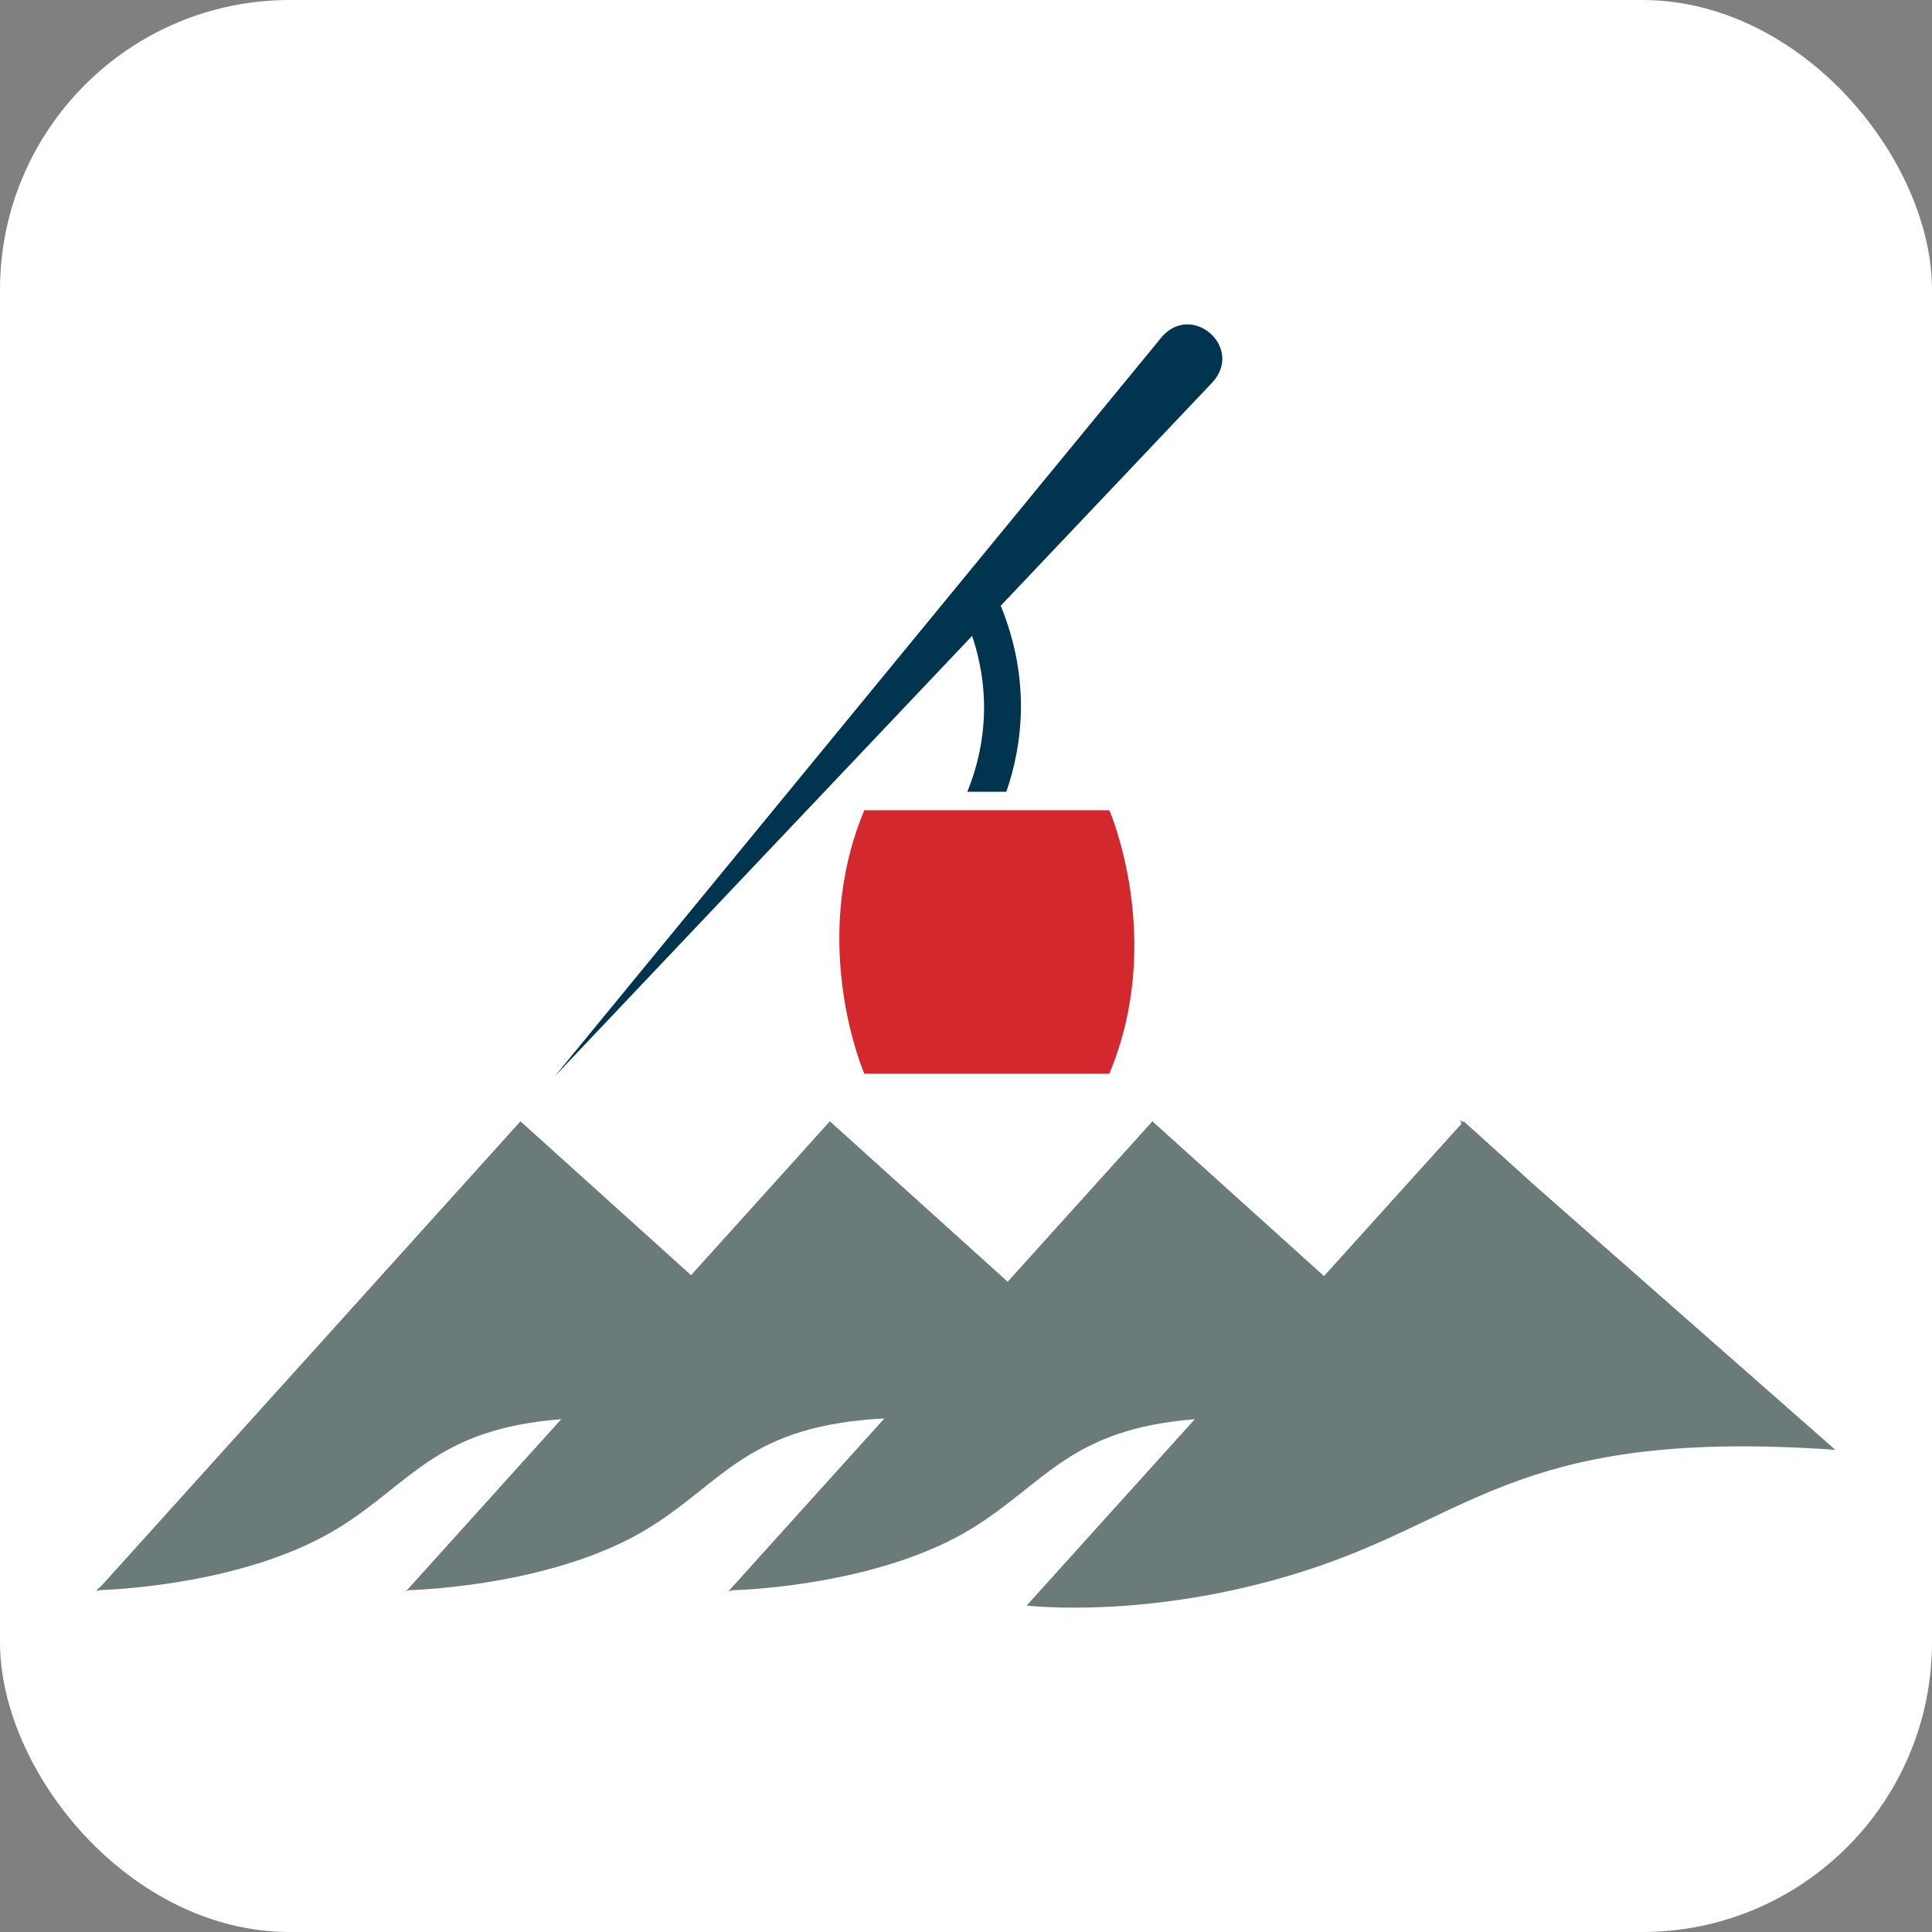 <svg xmlns="http://www.w3.org/2000/svg" version="1.1" xmlns:xlink="http://www.w3.org/1999/xlink" width="1000" height="1000"><rect width="100%" height="100%" fill="#808080" stroke="none"/><style>
    #light-icon {
      display: inline;
    }
    #dark-icon {
      display: none;
    }

    @media (prefers-color-scheme: dark) {
      #light-icon {
        display: none;
      }
      #dark-icon {
        display: inline;
      }
    }
  </style><g id="light-icon"><svg xmlns="http://www.w3.org/2000/svg" version="1.1" xmlns:xlink="http://www.w3.org/1999/xlink" width="1000" height="1000"><g clip-path="url(#SvgjsClipPath1119)"><rect width="1000" height="1000" fill="#ffffff"></rect><g transform="matrix(3.516,0,0,3.516,50,50)"><svg xmlns="http://www.w3.org/2000/svg" version="1.1" xmlns:xlink="http://www.w3.org/1999/xlink" width="256" height="256"><svg viewBox="0 0 256 256" xmlns="http://www.w3.org/2000/svg" fill="none">
  <title>Lutsen Mountains</title>
  <g transform="matrix(4.453 0 0 4.453 -351.94 -18.31)">
    <path d="m107.95 27.704h-3.536c-1.859 4.444 0 8.709 0 8.709h8.101c1.859-4.444 0-8.709 0-8.709h-3.222" fill="#d4282f"></path>
    <path d="m114.25 12.057-20.071 24.444 13.8-14.562c0.703 2.108 0.35 3.905-0.16 5.154h1.291c0.539-1.569 0.807-3.716-0.186-6.15l0.294-0.31 6.715-7.085c1.026-1.15-0.68-2.644-1.686-1.49z" fill="#00344f"></path>
    <path d="m126.49 40.029-1.461-1.32-0.801-0.722-0.026 0.029-0.088-0.078 0.039 0.134-0.575 0.637-3.967 4.395-5.673-5.117-0.65 0.722-4.134 4.582-5.078-4.582-0.801-0.722-0.65 0.722-3.938 4.366-5.64-5.088-0.65 0.722-13.202 14.633-0.163 0.144h0.036l-0.036 0.039 0.101-0.039c0.696-0.023 4.97-0.242 7.912-2.065 2.402-1.487 3.216-3.261 7.349-3.585l-5.085 5.637-0.02 0.016h0.003l-0.036 0.039 0.098-0.039c0.585-0.02 4.954-0.212 7.947-2.065 2.484-1.539 3.271-3.379 7.777-3.614l-5.16 5.719 0.082-0.039-0.039 0.039 0.098-0.039c0.555-0.016 4.951-0.206 7.954-2.069 2.399-1.487 3.212-3.255 7.327-3.585l-5.559 6.16s4.287 0.52 9.572-1.271c5.287-1.791 6.954-4.595 17.163-3.876l-10.032-8.823z" fill="#6b7b7a"></path>
  </g>
</svg></svg></g></g><defs><clipPath id="SvgjsClipPath1119"><rect width="1000" height="1000" x="0" y="0" rx="150" ry="150"></rect></clipPath></defs></svg></g><g id="dark-icon"><svg xmlns="http://www.w3.org/2000/svg" version="1.1" xmlns:xlink="http://www.w3.org/1999/xlink" width="1000" height="1000"><g clip-path="url(#SvgjsClipPath1120)"><rect width="1000" height="1000" fill="#ffffff"></rect><g transform="matrix(3.516,0,0,3.516,50,50)"><svg xmlns="http://www.w3.org/2000/svg" version="1.1" xmlns:xlink="http://www.w3.org/1999/xlink" width="256" height="256"><svg viewBox="0 0 256 256" xmlns="http://www.w3.org/2000/svg" fill="none">
  <title>Lutsen Mountains</title>
  <g transform="matrix(4.453 0 0 4.453 -351.94 -18.31)">
    <path d="m107.95 27.704h-3.536c-1.859 4.444 0 8.709 0 8.709h8.101c1.859-4.444 0-8.709 0-8.709h-3.222" fill="#d4282f"></path>
    <path d="m114.25 12.057-20.071 24.444 13.8-14.562c0.703 2.108 0.35 3.905-0.16 5.154h1.291c0.539-1.569 0.807-3.716-0.186-6.15l0.294-0.31 6.715-7.085c1.026-1.15-0.68-2.644-1.686-1.49z" fill="#00344f"></path>
    <path d="m126.49 40.029-1.461-1.32-0.801-0.722-0.026 0.029-0.088-0.078 0.039 0.134-0.575 0.637-3.967 4.395-5.673-5.117-0.65 0.722-4.134 4.582-5.078-4.582-0.801-0.722-0.65 0.722-3.938 4.366-5.64-5.088-0.65 0.722-13.202 14.633-0.163 0.144h0.036l-0.036 0.039 0.101-0.039c0.696-0.023 4.97-0.242 7.912-2.065 2.402-1.487 3.216-3.261 7.349-3.585l-5.085 5.637-0.02 0.016h0.003l-0.036 0.039 0.098-0.039c0.585-0.02 4.954-0.212 7.947-2.065 2.484-1.539 3.271-3.379 7.777-3.614l-5.16 5.719 0.082-0.039-0.039 0.039 0.098-0.039c0.555-0.016 4.951-0.206 7.954-2.069 2.399-1.487 3.212-3.255 7.327-3.585l-5.559 6.16s4.287 0.52 9.572-1.271c5.287-1.791 6.954-4.595 17.163-3.876l-10.032-8.823z" fill="#6b7b7a"></path>
  </g>
</svg></svg></g></g><defs><clipPath id="SvgjsClipPath1120"><rect width="1000" height="1000" x="0" y="0" rx="200" ry="200"></rect></clipPath></defs></svg></g></svg>